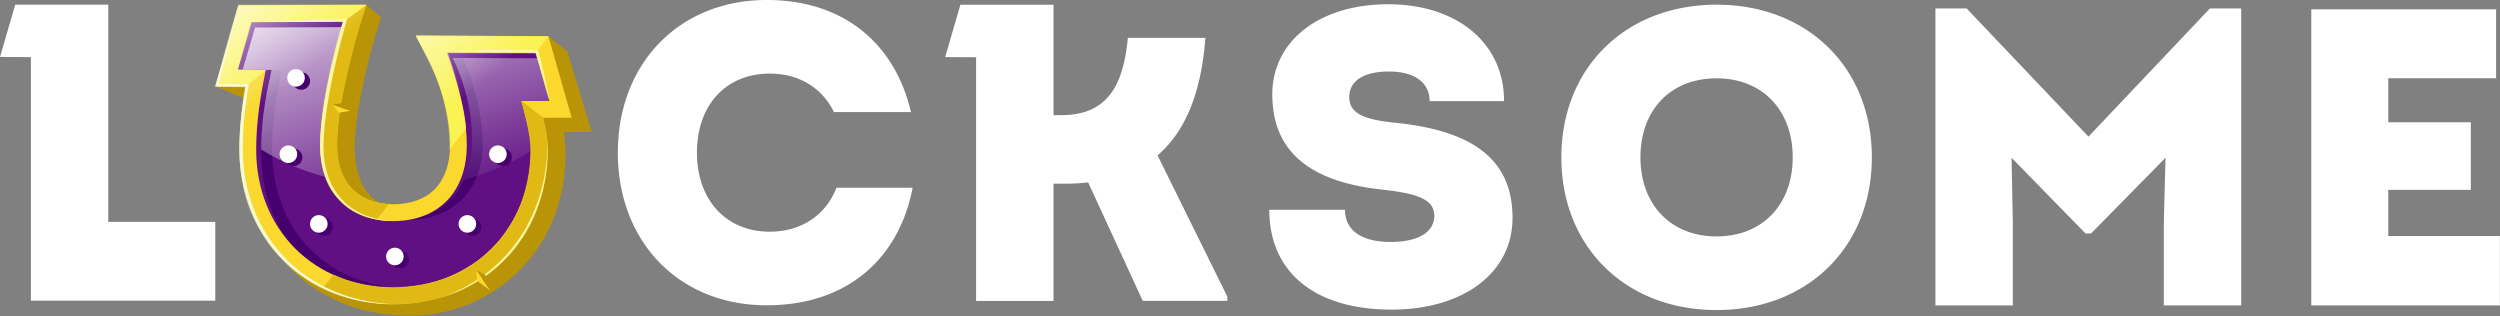 <svg xmlns="http://www.w3.org/2000/svg" width="2625" height="332" fill="none"><rect width="100%" height="100%" fill="#808080" stroke="none"/><path fill="#fff" d="M1639.43 165.23c0-94.15 67.51-160.31 163-160.31s163 66.16 163 160.31-67.5 160.31-163 160.31-163-66.17-163-160.31m242.91 0c0-49.74-32-83-79.93-83s-79.94 32.86-79.94 83c0 49.73 32 83 79.94 83s79.93-33.23 79.93-83M1288.69 311.44v4.44h-88.82l-57.29-124.34a219 219 0 0 1-24.42 1.33h-12V316h-81.26V60.12l-32.48-.2L1008.4 5h97.77v115.9h8c46.31 0 65.11-27.81 70.07-81.11h81.43c-4.26 55.09-19.56 97-50.25 123.3zM2353.25 8.91v311.74H2272V234.5l1.77-68.83-78.16 79.49h-5.77l-77.71-79.49 1.33 68.83v86.15h-81.26V8.91h32.8l127.9 134.56L2320.39 8.91zM648.75 160.31C648.75 66.16 713.58 0 805.06 0c82.15 0 135 47.07 151.43 117.68h-80.82c-12.44-25.31-36.42-40.41-67.5-40.41-45.74 0-76.38 32.86-76.38 83 0 49.73 30.64 83 76.38 83 33.75 0 59.06-17.76 70.16-46.18h79.94c-14.22 74.16-68.39 123.45-153.21 123.45-91.48.08-156.31-66.09-156.31-160.23M2624.91 247.83v72.82h-198.06V9.8h194.06v72.39h-113.23v46.18h86.68v71h-86.68v48.41zM226.05 232.94v82.79H32.43V60L0 59.77 16 4.88h97.7v228.06zM1332.77 220.29h79.49c0 21.32 16.88 33.75 48 33.75 28.86 0 45.74-10.21 45.74-27.53 0-17.76-19.09-23.54-55.51-27.53-84.82-9.33-114.57-47.52-114.57-99.92 0-55.95 49.3-94.59 121.68-94.59s121.67 40.85 121.67 101.69h-78.15c0-19.54-16-31.08-42.63-31.08-27.09 0-41.75 10.21-41.75 26.64 0 15.54 11.55 23.54 47.52 27.09 90.14 8.88 123.89 44.41 123.89 99.92 0 57.73-51.51 96.36-127 96.36-80.42 0-128.38-39.09-128.38-104.8"/><path fill="#B99406" d="M461.72 224c-71.15 5.76-88.74-27.38-89.27-69-.52-41.27 20.34-113.17 20.55-113.92l7.16-22.94L384.35 5l-158 85.84 33.12 13.61c-25.17 109.8 41.23 231 177 226.82 88.76-2.74 168.74-79.2 155.9-192.88l29 .17-25.71-84.65-19.94-15.77s-95.49 185.72-114 185.86"/><path fill="#601082" d="M577 106.07 562.54 55.6 466 55.19s24.15 45.31 24.15 97.41c0 48.13-29 79.27-77 79.54-48-.27-77-31.41-77-79.54 0-52.1 24.28-129.87 24.28-129.87l-92 .42-15.61 50.44H279c-5 24.79-10 52.57-10 83.49 0 83.69 60.61 144.47 144.19 144.75 83.59-.28 144.2-61.06 144.2-144.75 0-19.12-5-32.39-9.84-51z"/><path fill="#601082" d="M264.89 79.52h-24.47l15.85-63.53h24.48z"/><path fill="#46006E" d="M269.3 73.59h26.43c-5 24.79-10 52.57-10 83.49 0 83.69 57.31 144.47 140.89 144.75 0 0-79.36 13.4-112.56-26.48-20.83-25.02-67.48-58.53-44.76-201.76M427.59 231c48-.27 79.22-31.41 79.22-79.54 0-52.1-25.41-100.61-25.41-100.61l-22.11.42s38.4 74.37 26.59 120.41S427.59 231 427.59 231"/><mask id="a" width="328" height="280" x="249" y="22" maskUnits="userSpaceOnUse" style="mask-type:luminance"><path fill="#fff" d="M577 106.07 562.54 55.6 466 55.19s24.15 45.31 24.15 97.41c0 48.13-29 79.27-77 79.54-48-.27-77-31.41-77-79.54 0-52.1 24.28-129.87 24.28-129.87l-96.77.42-14.46 50.44H279c-5 24.79-10 52.57-10 83.49 0 83.69 60.61 144.47 144.19 144.75 83.59-.28 144.2-61.06 144.2-144.75 0-21.08-5.59-33.41-9.84-51z"/></mask><g mask="url(#a)"><path fill="url(#b)" d="M191.68 61.1s82.9-96.05 237-80.25 224.9 85.57 224.9 85.57-83.11 136.81-240.44 130.06C233.25 188.76 191.68 61.1 191.68 61.1"/></g><path stroke="#601082" stroke-miterlimit="10" stroke-width="11.21" d="M302 260.89C263.8 215.48 262.27 149.66 278.15 79l-30.89-.09 16.37-55.61 96.73-.41M565.54 55.6 466 55.19S490.17 95 490.17 147.1c0 48.13-29 79.27-77 79.54"/><path fill="#FAD82D" d="M360.4 22.73s-24.28 77.77-24.28 129.87c0 48.13 29 79.27 77 79.54 48-.27 77-31.41 77-79.54 0-52.1-24.15-97.41-24.15-97.41l96.52.41L577 106.07h-29.5c3.3 12.82 9.84 35 9.84 51 0 83.69-60.61 144.47-144.2 144.75C329.56 301.55 269 240.77 269 157.08c0-30.92 5-58.87 10-83.66l-29.73-.11 14.32-50.16 96.77-.42m24-17.7-24 .1-96.77.42-13.22.06-3.62 12.71-14.36 50.16L226 90.82l23.23.08h8.51c-3.52 19.87-6.4 42-6.4 66.14 0 45.15 16.3 86.38 45.89 116.07s70.77 46.17 115.86 46.32h.11c45.13-.15 86.27-16.59 115.85-46.28s45.89-70.92 45.89-116.07c0-10.53-2.19-22.45-4.76-33.41h30.11l-6.41-22.43-14.42-50.47-3.63-12.71-13.22-.06-96.52-.42-29.46-.13 13.86 26c.21.39 22.08 42.31 22.08 89.14 0 19.13-5.4 34.88-15.62 45.54s-25.3 16.28-43.81 16.4c-18.5-.12-33.64-5.79-43.8-16.4s-15.62-26.41-15.62-45.54c0-48.85 23.28-123.86 23.47-124.59l7.17-23z"/><path fill="#46006E" d="M420.12 281.82a9.21 9.21 0 0 0 9.21-9.21 9.21 9.21 0 0 0-9.21-9.21 9.21 9.21 0 0 0-9.21 9.21 9.21 9.21 0 0 0 9.21 9.21M308.31 174.43a9.21 9.21 0 0 0 9.21-9.21 9.21 9.21 0 0 0-9.21-9.21 9.21 9.21 0 0 0-9.21 9.21 9.21 9.21 0 0 0 9.21 9.21M316.31 94.25a9.21 9.21 0 0 0 9.21-9.21 9.21 9.21 0 0 0-9.21-9.21 9.21 9.21 0 0 0-9.21 9.21 9.21 9.21 0 0 0 9.21 9.21M340.25 247.6a9.21 9.21 0 0 0 9.21-9.21 9.21 9.21 0 0 0-9.21-9.21 9.21 9.21 0 0 0-9.21 9.21 9.21 9.21 0 0 0 9.21 9.21M528.3 174.43a9.21 9.21 0 1 0 0-18.42 9.21 9.21 0 0 0 0 18.42M496.23 247.6a9.21 9.21 0 0 0 9.21-9.21 9.21 9.21 0 0 0-9.21-9.21 9.21 9.21 0 0 0-9.21 9.21 9.21 9.21 0 0 0 9.21 9.21"/><path fill="#fff" d="M414.62 278.52a9.21 9.21 0 0 0 9.21-9.21 9.21 9.21 0 0 0-9.21-9.21 9.21 9.21 0 0 0-9.21 9.21 9.21 9.21 0 0 0 9.21 9.21M302.81 171.13a9.21 9.21 0 0 0 9.21-9.21 9.21 9.21 0 0 0-9.21-9.21 9.21 9.21 0 0 0-9.21 9.21 9.21 9.21 0 0 0 9.21 9.21M310.81 90.95a9.21 9.21 0 0 0 9.21-9.21 9.21 9.21 0 0 0-9.21-9.21 9.21 9.21 0 0 0-9.21 9.21 9.21 9.21 0 0 0 9.21 9.21M334.75 244.31a9.21 9.21 0 0 0 9.21-9.21 9.21 9.21 0 0 0-9.21-9.21 9.21 9.21 0 0 0-9.21 9.21 9.21 9.21 0 0 0 9.21 9.21M490.73 244.31a9.21 9.21 0 0 0 9.21-9.21 9.21 9.21 0 0 0-9.21-9.21 9.21 9.21 0 0 0-9.21 9.21 9.21 9.21 0 0 0 9.21 9.21M522.8 171.13a9.21 9.21 0 1 0 0-18.42 9.21 9.21 0 0 0 0 18.42"/><mask id="c" width="375" height="316" x="226" y="4" maskUnits="userSpaceOnUse" style="mask-type:luminance"><path fill="#fff" d="m469.68 55.26 92.86.34L577 106.07h-29.5c3.4 12.49 9.84 34.86 9.84 51.07 0 83.7-60.23 144.47-143.82 144.74-83.58-.27-144.19-61.06-144.19-144.75 0-30.91 5-58.69 10-83.48l-29.64-.29L264 23.2l95.9-.41s-23.79 77.76-23.79 129.86c0 48.13 29.39 79.27 77.4 79.54 48-.27 76.65-31.46 76.65-79.59.31-43.29-20.48-97.34-20.48-97.34m-20.84 5.58c.23.76 23.7 42.55 23.7 91.32 0 19.13-5 35.37-15.21 46s-25.3 16.27-43.81 16.4c-18.5-.13-33.64-5.8-43.8-16.4s-15.62-26.42-15.62-45.55c0-48.77 23.24-123.87 23.47-124.62l7.16-23-134.4.48-24.28 85.32 31.65.38c-3.47 19.69-6.35 41.81-6.35 66 0 45.16 16.53 86.51 46.12 116.21s70.87 45.95 116 46.1h.11c45.13-.15 86.27-16.58 115.85-46.27s45.5-70.88 45.5-116c-.28-16.56-3.16-26-4.69-33.49h30l-24.52-85.58-139-.62z"/></mask><g mask="url(#c)"><path fill="#FAF353" d="M422.82 28.84s43.37 129.32 41.53 137.92l30.88-39.35c-3.3-21.71-13.81-64.09-13.81-64.09l75.45-.64 29.22-37.18z"/><path fill="#FAF7A6" d="M470 55.26c7.73-.87 15.46-1.39 23.19-1.85s15.46-.72 23.19-.91 15.46-.29 23.18-.27 15.46.09 23.19.29l2.39.06.57 2.19a849 849 0 0 1 6.17 25.49c1 4.27 1.85 8.56 2.71 12.86s1.67 8.61 2.36 12.95a309 309 0 0 1-4.75-12.28c-1.51-4.11-3-8.24-4.39-12.38a657 657 0 0 1-8-25l3 2.25q-11.6.21-23.19.11c-7.73 0-15.46-.2-23.18-.44s-15.46-.59-23.18-1.08-15.53-1.06-23.26-1.99"/><path fill="#E0B915" d="M541.12 101.12 577 128.61s22.32 84.56-35.4 144.81c-88.32 92.2-207.72 35.77-207.72 35.77l18.66-23.93s231.56 40.23 188.58-184.14"/><path fill="#E1BB14" d="M390.86-5.14 353.19 28S323 125 332.37 169.81C345 230.37 392.75 234 392.75 234l18-22.88s-60-8.44-49.54-79.81S390.86-5.14 390.86-5.14"/><path fill="#FAF252" d="M237.17-11.27h170.32l-84.33 61.38-23.15 6.75-52.04 42.1-26.75-.05z"/><path fill="#FAF7A6" d="M462 313a177.7 177.7 0 0 0 51.61-28.41 159.9 159.9 0 0 0 37.86-44.15 173.7 173.7 0 0 0 20-54.74 206 206 0 0 0 3.3-29.3c.44-9.9.37-19.84.2-29.81a254 254 0 0 1 3.1 29.8c.08 2.5.08 5 .13 7.54v1.88l-.06 1.89-.12 3.78c0 2.52-.31 5-.52 7.54-.12 1.25-.2 2.52-.35 3.77l-.51 3.75a156 156 0 0 1-19.4 57.27 147.8 147.8 0 0 1-17.93 24.61 152 152 0 0 1-10.75 10.78A144.33 144.33 0 0 1 462 313"/><path fill="#F3FAD8" d="M250.33 5.56a2895 2895 0 0 1-10.64 43 3891 3891 0 0 1-5.5 21.46l-5.57 21.48-2.21-3h34.76l-.5 3.13c-2.1 13.2-3.88 26.43-4.81 39.72-.48 6.64-.71 13.29-.84 19.93-.06 3.33 0 6.65 0 9.94s.25 6.6.53 9.88a175.2 175.2 0 0 0 7.58 38.71 156.8 156.8 0 0 0 16.5 35.74 152.5 152.5 0 0 0 40.29 43 162.1 162.1 0 0 0 53.87 25 187 187 0 0 0 19.63 4c6.63.93 13.31 1.6 20 1.88A165 165 0 0 1 334.77 303a150.5 150.5 0 0 1-60.47-54 165.64 165.64 0 0 1-25.3-77.31c-.27-3.4-.4-6.82-.49-10.24s0-6.82 0-10.21c.13-6.78.57-13.55 1.15-20.3a397 397 0 0 1 5.7-40.16l2.6 3.13-31.65-.72-3.07-.07.87-2.88L230.56 69q3.18-10.61 6.47-21.19 6.5-21.15 13.3-42.25"/><path fill="#FAF7A6" d="m268.81 23.2 11.5-.58 11.49-.49 23-.84 23-.68 23-.52 3.61-.08-1 3.58a863 863 0 0 0-15.21 62.24c-2.09 10.47-4 21-5.48 31.5l-.58 4c-.18 1.32-.31 2.64-.47 4-.29 2.64-.63 5.27-.88 7.91l-.61 7.93c-.12 1.32-.16 2.64-.21 4l-.15 4A98.6 98.6 0 0 0 343 180a75.5 75.5 0 0 0 5.57 14.49 68 68 0 0 0 8.65 12.88 66.5 66.5 0 0 0 25.22 18.14 94.8 94.8 0 0 0 31.09 6.7 87.1 87.1 0 0 1-32-4.3 68.6 68.6 0 0 1-14.82-7.08 67.36 67.36 0 0 1-22.54-24 80.4 80.4 0 0 1-6.52-15.28 94 94 0 0 1-3.42-16.23 107 107 0 0 1-.77-16.46 254 254 0 0 1 2.64-32.45c.39-2.68.71-5.37 1.15-8l1.34-8c.44-2.66 1-5.3 1.5-8s1-5.3 1.61-7.94Q345 68.66 349.16 53c.68-2.61 1.39-5.2 2.12-7.8s1.45-5.19 2.2-7.77c1.48-5.19 3-10.33 4.72-15.49l2.59 3.5-23-.31-23-.47-23-.63-11.5-.39z"/></g><mask id="d" width="375" height="327" x="226" y="5" maskUnits="userSpaceOnUse" style="mask-type:luminance"><path fill="#fff" d="m600.28 123.68-24.56-85.54-139.07-.65 14.05 27.26c.24.75 21.87 41 21.87 87.85 0 19.13-5.4 34.88-15.62 45.54s-25.3 16.28-43.81 16.4A79.4 79.4 0 0 1 397.9 213c-19-12.48-25.14-33.82-25.45-58-.52-41.27 20.34-113.17 20.55-113.92l7.16-22.94L384.35 5l-134 .53-23.96 85.34 31.27.32c-2.56 16.68-6.31 46.26-6.31 65.89 0 45.13 16.28 86.33 45.84 116 31 36.6 78.1 60.21 139.35 58.19 111-3.67 158.07-95.93 133.7-207.62z"/></mask><g mask="url(#d)"><path fill="url(#e)" d="M368.54 139.76H206.67L245.75-4.87h141.7l-12.42 40.42z"/><path fill="url(#f)" d="M573.09 139.76H402.44L441.52-4.87h163.06z"/></g><path fill="#B99406" d="m592.44 138.42 29.01.17-21.17-14.91-29.98.16z" opacity=".54" style="mix-blend-mode:multiply"/><path fill="#FAD82D" d="m500.28 283.69 14.48 21.38-14.12-10.41z"/><path fill="#B99406" d="m500.28 283.69 9.18 4.86 5.3 16.52z"/><path fill="#FAD82D" d="m349.04 109.95 19.05 6.35-12.09 2.12z"/><path fill="#B99406" d="m349.04 109.95 10.24-1.74 8.81 8.09z"/><defs><linearGradient id="b" x1="388.8" x2="473.451" y1="-39.023" y2="219.473" gradientUnits="userSpaceOnUse"><stop stop-color="#fff" stop-opacity=".8"/><stop offset="1" stop-color="#fff" stop-opacity="0"/></linearGradient><linearGradient id="e" x1="231.44" x2="309.67" y1="-11.93" y2="82.7" gradientUnits="userSpaceOnUse"><stop stop-color="#fff" stop-opacity=".8"/><stop offset="1" stop-color="#fff" stop-opacity="0"/></linearGradient><linearGradient id="f" x1="433.28" x2="513.82" y1="-17.51" y2="79.91" gradientUnits="userSpaceOnUse"><stop stop-color="#fff" stop-opacity=".8"/><stop offset="1" stop-color="#fff" stop-opacity="0"/></linearGradient></defs></svg>